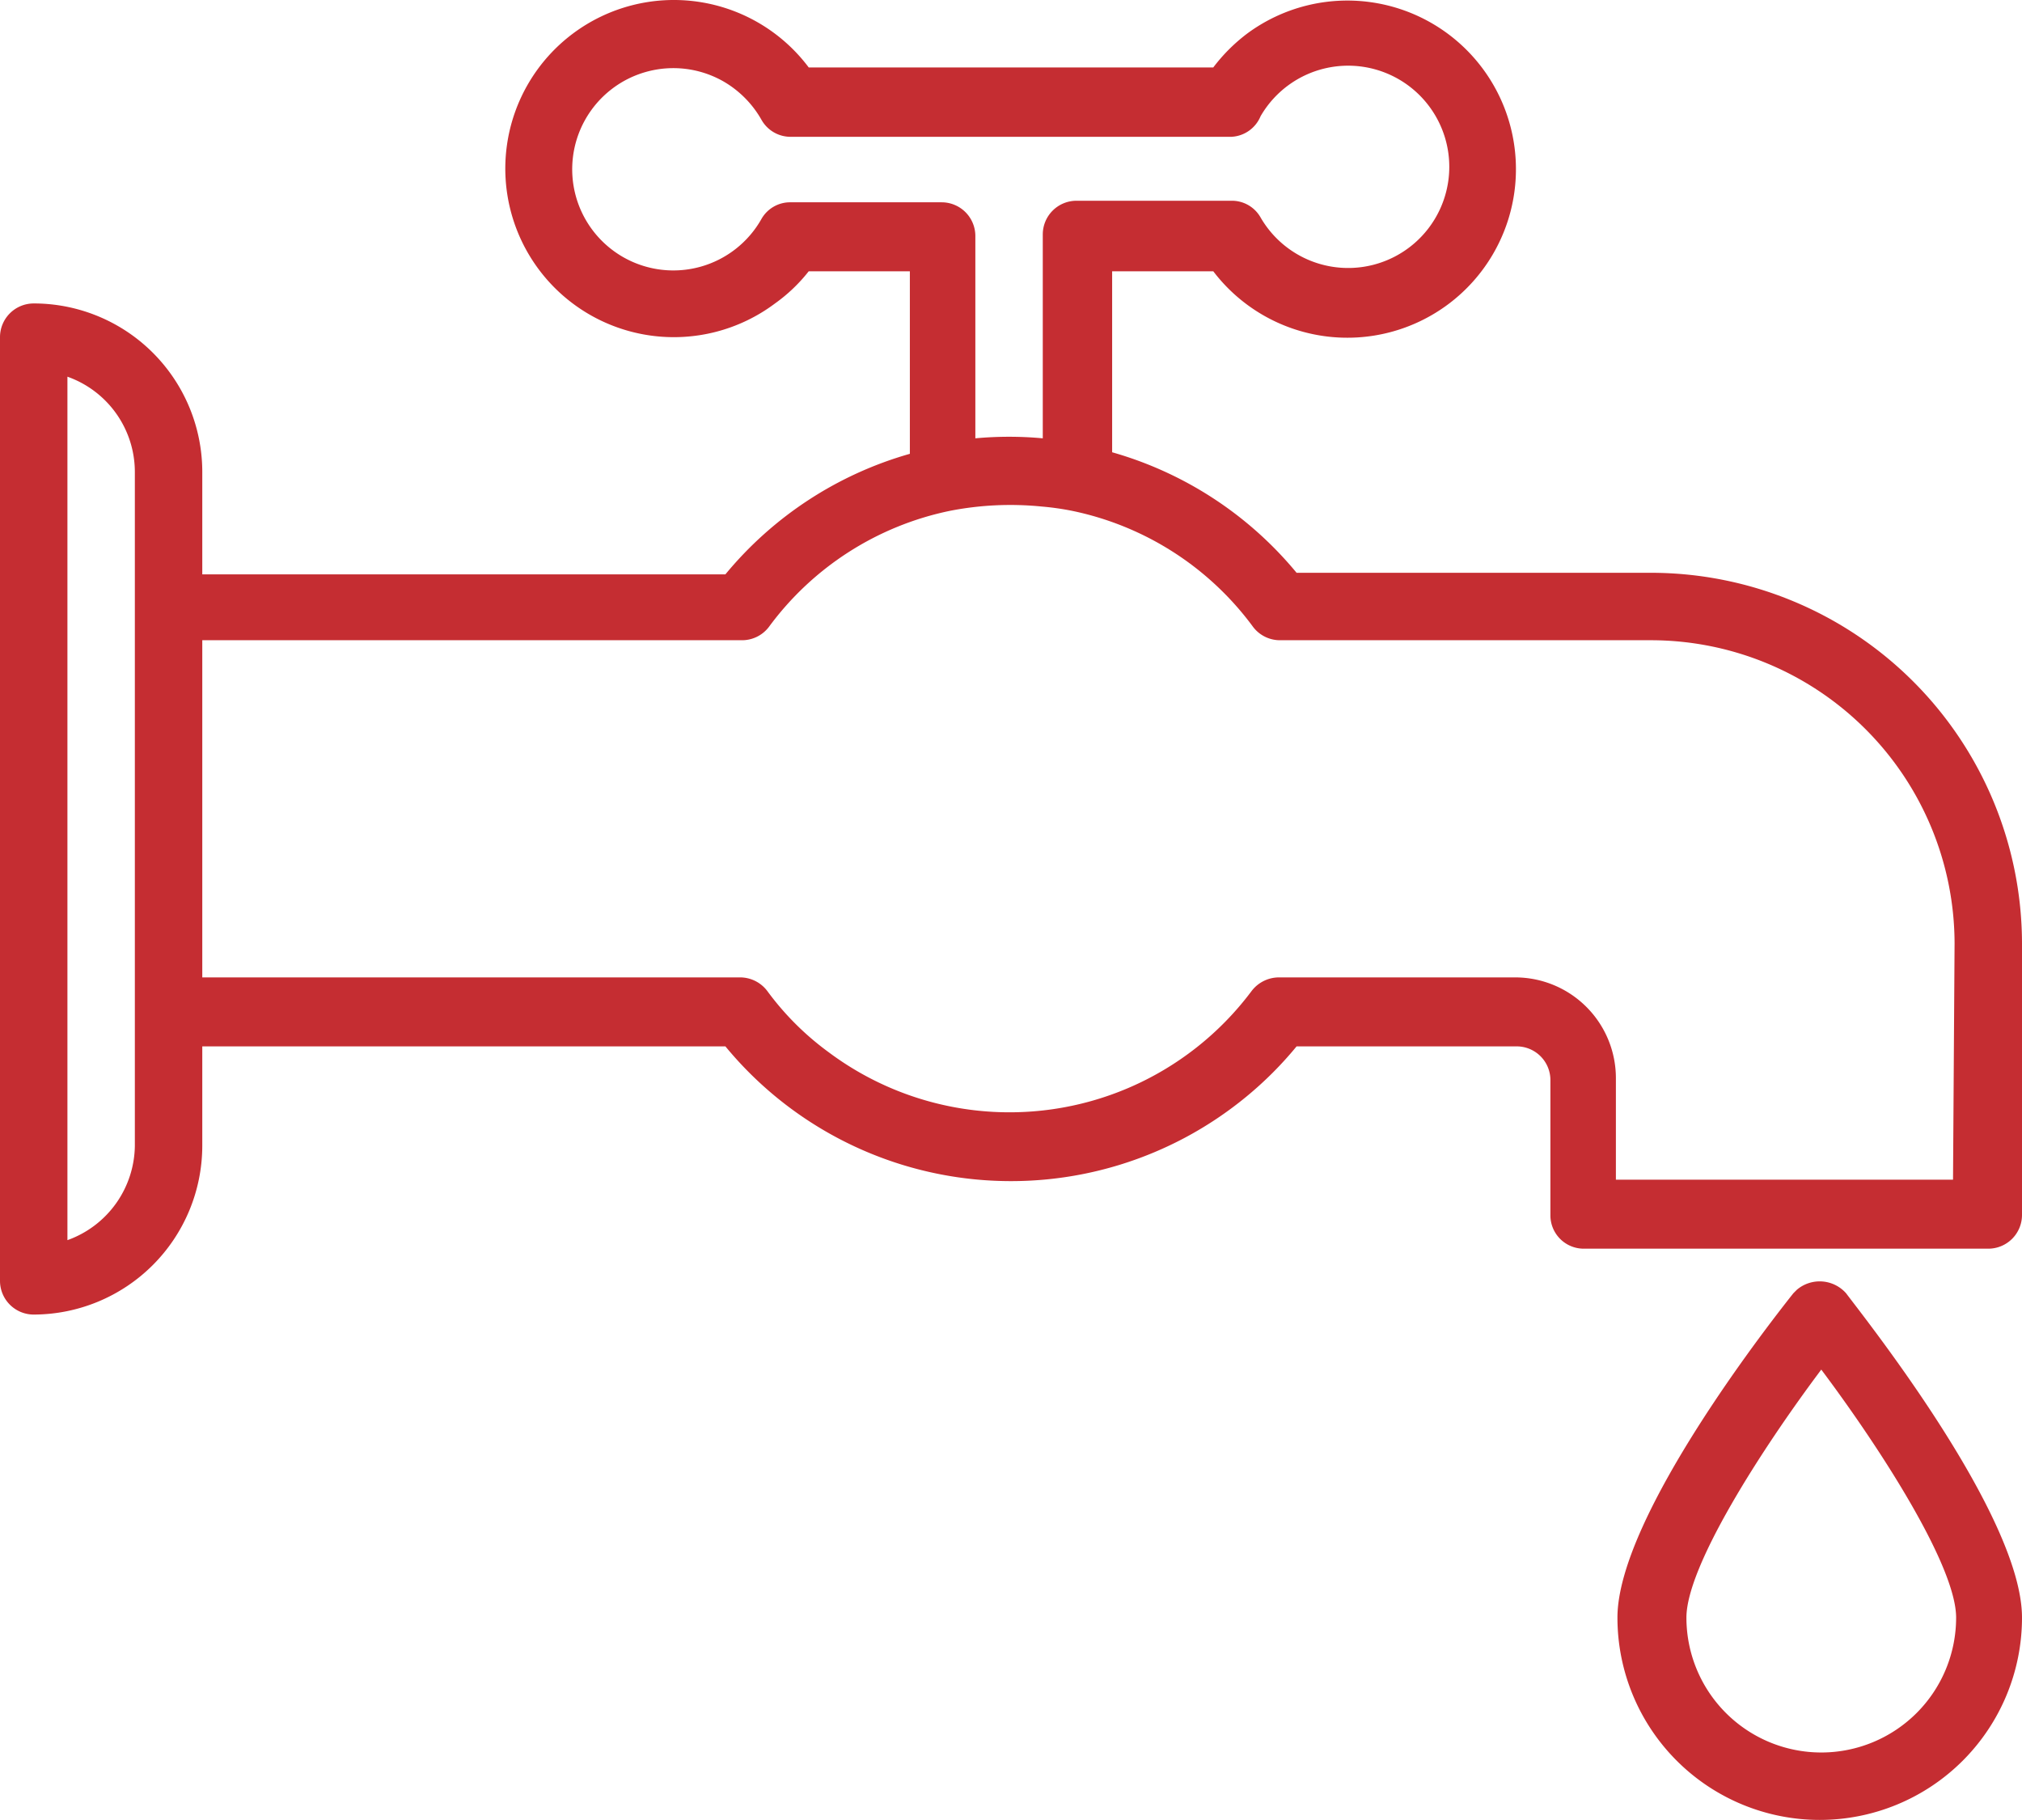<svg xmlns="http://www.w3.org/2000/svg" viewBox="0 0 52.18 46.96"><defs><style>.cls-1{fill:#c52d32;}</style></defs><title>fauset</title><g id="Слой_2" data-name="Слой 2"><g id="Слой_1-2" data-name="Слой 1"><path class="cls-1" d="M42.61,14.78H33.46a9.56,9.56,0,0,0-4.76-3.11V7h2.61A4.35,4.35,0,1,0,32.18.87a4.48,4.48,0,0,0-.87.87H20.87A4.35,4.35,0,1,0,20,7.83,4.22,4.22,0,0,0,20.87,7h2.61v4.71a9.56,9.56,0,0,0-4.76,3.11H5.22v-2.6A4.35,4.35,0,0,0,.87,7.83.87.87,0,0,0,0,8.7V33.05a.87.87,0,0,0,.87.87,4.36,4.36,0,0,0,4.35-4.35V27h13.5a9.55,9.55,0,0,0,13.44,1.3,9.4,9.4,0,0,0,1.3-1.3h5.68a.87.87,0,0,1,.87.87v3.48a.86.86,0,0,0,.86.87H51.31a.87.87,0,0,0,.87-.87v-7A9.58,9.58,0,0,0,42.61,14.78ZM3.48,29.57A2.62,2.62,0,0,1,1.74,32V9.72a2.61,2.61,0,0,1,1.74,2.46ZM20.4,5.22a.85.85,0,0,0-.75.43,2.61,2.61,0,1,1-1-3.56,2.65,2.65,0,0,1,1,1,.86.86,0,0,0,.75.44H31.78A.86.86,0,0,0,32.53,3a2.61,2.61,0,1,1,0,2.61.85.85,0,0,0-.75-.43h-4a.87.87,0,0,0-.87.87v5.26a9.48,9.48,0,0,0-1.74,0V6.09a.87.87,0,0,0-.87-.87Zm30,25.22h-8.7V27.83a2.6,2.6,0,0,0-2.6-2.61H33a.89.89,0,0,0-.7.35,7.8,7.8,0,0,1-10.93,1.57,7.3,7.3,0,0,1-1.57-1.57.88.88,0,0,0-.7-.35H5.22v-8.7H19.14a.87.87,0,0,0,.7-.34,7.74,7.74,0,0,1,4.68-3,8.12,8.12,0,0,1,2.36-.11,7,7,0,0,1,.78.11,7.74,7.74,0,0,1,4.68,3,.87.87,0,0,0,.7.34h9.57a7.84,7.84,0,0,1,7.83,7.83Z"/><path class="cls-1" d="M47.64,33.37a.91.91,0,0,0-1.27-.09l-.09.09c-.46.58-4.54,5.74-4.54,8.37a5.22,5.22,0,0,0,10.44,0C52.18,39.11,48.11,34,47.64,33.37ZM47,45.22a3.48,3.48,0,0,1-3.48-3.48c0-1.32,1.92-4.32,3.48-6.4,1.56,2.08,3.48,5.08,3.48,6.4A3.48,3.48,0,0,1,47,45.22Z"/></g></g></svg>